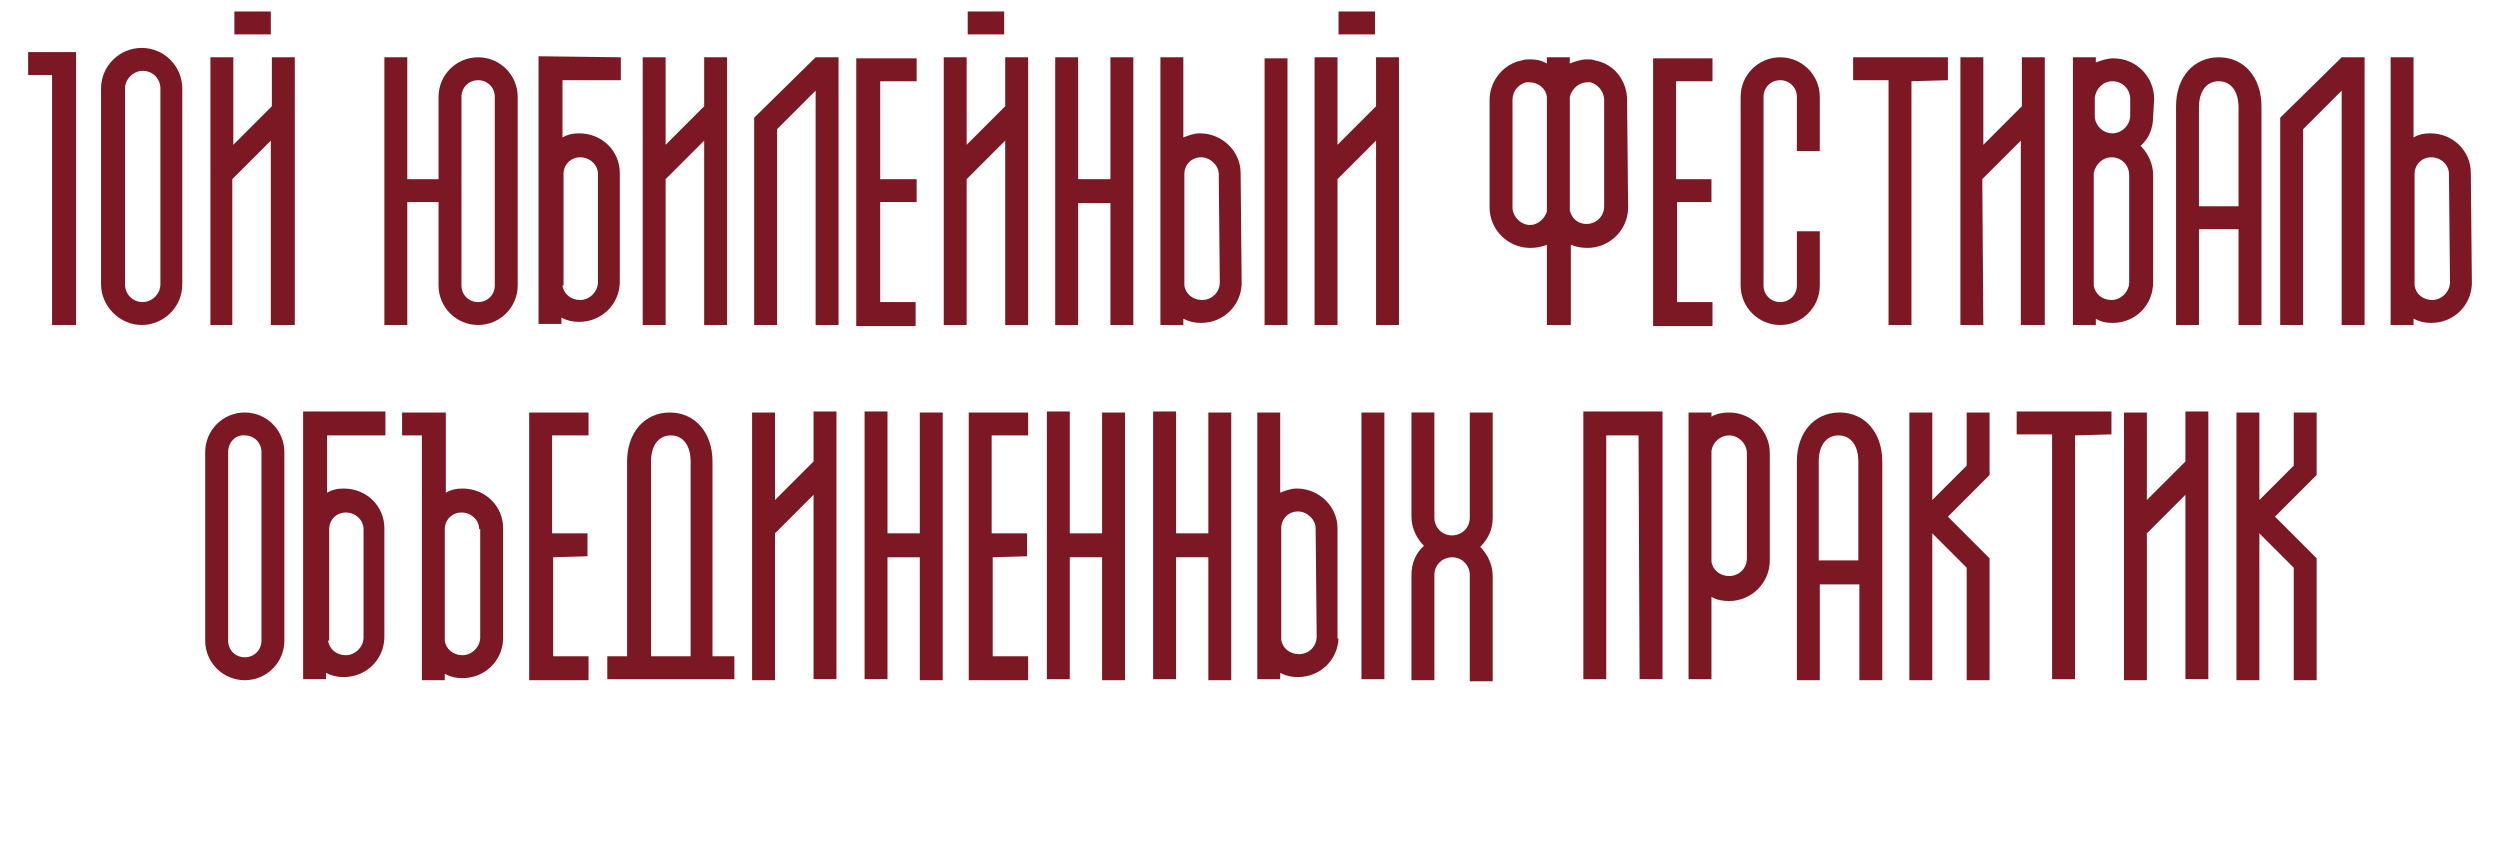 <?xml version="1.0" encoding="UTF-8"?> <svg xmlns="http://www.w3.org/2000/svg" xmlns:xlink="http://www.w3.org/1999/xlink" version="1.1" id="_Слой_2" x="0px" y="0px" viewBox="0 0 240 81" style="enable-background:new 0 0 240 81;" xml:space="preserve"> <style type="text/css"> .st0{enable-background:new ;} .st1{fill:#7C1824;} </style> <g id="_Слой_1-2"> <g class="st0"> <path class="st1" d="M7.2,31.2H5v-24H2.7V5h4.6v26.2H7.2z"></path> <path class="st1" d="M9.7,27.3V8.5c0-2.2,1.8-3.9,3.9-3.9c2.2,0,3.9,1.8,3.9,3.9v18.8c0,2.2-1.8,3.9-3.9,3.9 C11.5,31.2,9.7,29.4,9.7,27.3z M12,8.5v18.8c0,0.9,0.7,1.7,1.7,1.7c0.9,0,1.7-0.8,1.7-1.7V8.5c0-0.9-0.7-1.7-1.7-1.7 C12.8,6.8,12,7.6,12,8.5z"></path> <path class="st1" d="M22.4,31.2h-2.2V5.5h2.2v8.4l3.7-3.7V5.5h2.2v25.7H26V13.5l-3.7,3.7v14H22.4z M22.5,1.1H26v2.2h-3.5V1.1z"></path> <path class="st1" d="M49.7,9.3v18.1c0,2.1-1.7,3.8-3.8,3.8s-3.8-1.7-3.8-3.8v-8h-3v11.8h-2.2V5.5h2.2v11.7h3V9.3 c0-2.1,1.7-3.8,3.8-3.8S49.7,7.2,49.7,9.3z M47.5,9.3c0-0.9-0.7-1.6-1.6-1.6c-0.9,0-1.6,0.7-1.6,1.6v18.1c0,0.9,0.7,1.6,1.6,1.6 c0.9,0,1.6-0.7,1.6-1.6V9.3z"></path> <path class="st1" d="M59.6,5.5v2.2H54v5.5c0.5-0.3,1-0.4,1.6-0.4c2.2,0,3.9,1.7,3.9,3.8v10.6c-0.1,2.1-1.8,3.7-3.9,3.7 c-0.6,0-1.1-0.1-1.7-0.4v0.6h-2.2V5.4L59.6,5.5L59.6,5.5z M54,27.4c0.1,0.8,0.8,1.4,1.7,1.4s1.7-0.8,1.7-1.7V16.7 c0-0.9-0.8-1.6-1.7-1.6s-1.6,0.7-1.6,1.6v10.7H54z"></path> <path class="st1" d="M63.9,31.2h-2.2V5.5h2.2v8.4l3.7-3.7V5.5h2.2v25.7h-2.2V13.5l-3.7,3.7C63.9,17.2,63.9,31.2,63.9,31.2z"></path> <path class="st1" d="M74.6,31.2h-2.2V11.3l5.9-5.8h2.2v25.7h-2.2V8.7l-3.7,3.7C74.6,12.4,74.6,31.2,74.6,31.2z"></path> <path class="st1" d="M84.5,19.5V29h3.4v2.3h-5.7V5.6H88v2.2h-3.5v9.4H88v2.2h-3.5V19.5z"></path> <path class="st1" d="M92.8,31.2h-2.2V5.5h2.2v8.4l3.7-3.7V5.5h2.2v25.7h-2.2V13.5l-3.7,3.7V31.2z M92.9,1.1h3.5v2.2h-3.5V1.1z"></path> <path class="st1" d="M106.6,19.5h-3.1v11.7h-2.2V5.5h2.2v11.7h3.1V5.5h2.2v25.7h-2.2V19.5z"></path> <path class="st1" d="M119.2,27.3c-0.1,2.1-1.8,3.7-3.9,3.7c-0.6,0-1.1-0.1-1.7-0.4v0.6h-2.2V5.5h2.2v7.7c0.5-0.2,1-0.4,1.6-0.4 c2.1,0,3.9,1.7,3.9,3.8L119.2,27.3L119.2,27.3z M117,16.7c0-0.8-0.8-1.6-1.7-1.6c-0.9,0-1.6,0.7-1.6,1.6v10.7 c0.1,0.8,0.8,1.4,1.7,1.4c0.9,0,1.7-0.7,1.7-1.7L117,16.7L117,16.7z M121.4,5.6h2.2v25.6h-2.2V5.6z"></path> <path class="st1" d="M128.4,31.2h-2.2V5.5h2.2v8.4l3.7-3.7V5.5h2.2v25.7h-2.2V13.5l-3.7,3.7V31.2z M128.5,1.1h3.5v2.2h-3.5V1.1z"></path> <path class="st1" d="M156.3,19.9c0,2.2-1.8,3.9-3.9,3.9c-0.6,0-1.1-0.1-1.6-0.3v7.7h-2.3v-7.7c-0.5,0.2-1,0.3-1.6,0.3 c-2.1,0-3.9-1.7-3.9-3.9V9.6c0-1.9,1.4-3.5,3.1-3.8c0.3-0.1,0.5-0.1,0.8-0.1c0.6,0,1.1,0.1,1.6,0.4V5.5h2.2v0.6 c0.5-0.2,1.1-0.4,1.6-0.4c0.3,0,0.6,0,0.8,0.1c1.8,0.3,3.1,1.9,3.1,3.8L156.3,19.9L156.3,19.9z M148.5,20.3v-11 c-0.1-0.8-0.8-1.4-1.7-1.4c-0.1,0-0.2,0-0.3,0c-0.7,0.2-1.3,0.8-1.3,1.7v10.3c0,0.9,0.8,1.7,1.7,1.7 C147.6,21.6,148.3,21,148.5,20.3z M154,9.6c0-0.8-0.6-1.5-1.3-1.7c-0.1,0-0.2,0-0.3,0c-0.8,0-1.5,0.6-1.7,1.4v10.9 c0.2,0.8,0.8,1.3,1.6,1.3c0.9,0,1.7-0.7,1.7-1.7V9.6z"></path> <path class="st1" d="M161,19.5V29h3.4v2.3h-5.7V5.6h5.7v2.2h-3.5v9.4h3.4v2.2H161V19.5z"></path> <path class="st1" d="M167.1,27.4V9.3c0-2.1,1.7-3.8,3.8-3.8s3.8,1.7,3.8,3.8v5.2h-2.2V9.3c0-0.9-0.7-1.6-1.6-1.6s-1.6,0.7-1.6,1.6 v18.1c0,0.9,0.7,1.6,1.6,1.6s1.6-0.7,1.6-1.6v-5.2h2.2v5.2c0,2.1-1.7,3.8-3.8,3.8S167.1,29.5,167.1,27.4z"></path> <path class="st1" d="M183.5,7.8v23.4h-2.2V7.7h-3.4V5.5h9.1v2.2L183.5,7.8z"></path> <path class="st1" d="M190.4,31.2h-2.2V5.5h2.2v8.4l3.7-3.7V5.5h2.2v25.7H194V13.5l-3.7,3.7L190.4,31.2L190.4,31.2z"></path> <path class="st1" d="M206.7,11.2c0,1.1-0.4,2.1-1.2,2.8c0.7,0.7,1.2,1.7,1.2,2.8v10.3c0,2.2-1.7,3.9-3.9,3.9 c-0.6,0-1.1-0.1-1.6-0.4v0.6H199V5.5h2.2V6c0.5-0.2,1.1-0.4,1.7-0.4c2.2,0,3.9,1.8,3.9,3.9L206.7,11.2L206.7,11.2z M201.1,11.3 c0.1,0.8,0.8,1.5,1.7,1.5s1.7-0.8,1.7-1.7V9.5c0-0.9-0.7-1.7-1.7-1.7c-0.9,0-1.6,0.7-1.7,1.6V11.3z M204.4,16.8 c0-0.9-0.7-1.7-1.7-1.7c-0.8,0-1.5,0.6-1.7,1.5v10.8c0.1,0.8,0.8,1.4,1.7,1.4s1.7-0.8,1.7-1.7V16.8z"></path> <path class="st1" d="M217.1,10.2v21h-2.2V22h-3.8v9.2h-2.2v-21c0-2.8,1.7-4.7,4.1-4.7C215.5,5.5,217.1,7.5,217.1,10.2z M211.1,19.8h3.8v-9.5c0-1.5-0.7-2.5-1.9-2.5s-1.9,1-1.9,2.5L211.1,19.8L211.1,19.8z"></path> <path class="st1" d="M221.1,31.2h-2.2V11.3l5.9-5.8h2.2v25.7h-2.2V8.7l-3.7,3.7V31.2z"></path> <path class="st1" d="M237.3,27.3c-0.1,2.1-1.8,3.7-3.9,3.7c-0.6,0-1.1-0.1-1.7-0.4v0.6h-2.2V5.5h2.2v7.7c0.5-0.3,1-0.4,1.6-0.4 c2.2,0,3.9,1.7,3.9,3.8L237.3,27.3z M235.1,16.7c0-0.9-0.8-1.6-1.7-1.6s-1.6,0.7-1.6,1.6v10.7c0.1,0.8,0.8,1.4,1.7,1.4 s1.7-0.8,1.7-1.7L235.1,16.7L235.1,16.7z"></path> </g> <g class="st0"> <path class="st1" d="M19.7,61.5V43.4c0-2.1,1.7-3.8,3.8-3.8s3.8,1.7,3.8,3.8v18.1c0,2.1-1.7,3.8-3.8,3.8S19.7,63.6,19.7,61.5z M21.9,43.4v18.1c0,0.9,0.7,1.6,1.6,1.6s1.6-0.7,1.6-1.6V43.4c0-0.9-0.7-1.6-1.6-1.6C22.6,41.7,21.9,42.5,21.9,43.4z"></path> <path class="st1" d="M37,39.6v2.2h-5.6v5.5c0.5-0.3,1-0.4,1.6-0.4c2.2,0,3.9,1.7,3.9,3.8v10.6C36.8,63.4,35.1,65,33,65 c-0.6,0-1.1-0.1-1.7-0.4v0.6h-2.2V39.5H37V39.6z M31.5,61.5c0.1,0.8,0.8,1.4,1.7,1.4s1.7-0.8,1.7-1.7V50.8c0-0.9-0.8-1.6-1.7-1.6 s-1.6,0.7-1.6,1.6v10.7H31.5z"></path> <path class="st1" d="M48.3,61.4c-0.1,2.1-1.8,3.7-3.9,3.7c-0.6,0-1.1-0.1-1.7-0.4v0.6h-2.2V41.8h-1.9v-2.2H41c0.6,0,1.2,0,1.8,0 v7.7c0.5-0.3,1-0.4,1.6-0.4c2.2,0,3.9,1.7,3.9,3.8V61.4z M46,50.8c0-0.9-0.8-1.6-1.7-1.6s-1.6,0.7-1.6,1.6v10.7 c0.1,0.8,0.8,1.4,1.7,1.4s1.7-0.8,1.7-1.7V50.8H46z"></path> <path class="st1" d="M53.1,53.5V63h3.4v2.3h-5.7V39.6h5.7v2.2H53v9.4h3.4v2.2L53.1,53.5L53.1,53.5z"></path> <path class="st1" d="M70.5,63v2.2H58.3V63h1.9V44.3c0-2.8,1.7-4.7,4.1-4.7s4.1,1.9,4.1,4.7V63H70.5z M62.5,63h3.8V44.3 c0-1.5-0.7-2.5-1.9-2.5c-1.2,0-1.9,1-1.9,2.5V63z"></path> <path class="st1" d="M74.4,65.3h-2.2V39.6h2.2V48l3.7-3.7v-4.8h2.2v25.7h-2.2V47.5l-3.7,3.7V65.3z"></path> <path class="st1" d="M88.3,53.5h-3.1v11.7H83V39.5h2.2v11.7h3.1V39.6h2.2v25.7h-2.2V53.5z"></path> <path class="st1" d="M95.3,53.5V63h3.4v2.3H93V39.6h5.7v2.2h-3.5v9.4h3.4v2.2L95.3,53.5L95.3,53.5z"></path> <path class="st1" d="M105.8,53.5h-3.1v11.7h-2.2V39.5h2.2v11.7h3.1V39.6h2.2v25.7h-2.2V53.5z"></path> <path class="st1" d="M116,53.5h-3.1v11.7h-2.2V39.5h2.2v11.7h3.1V39.6h2.2v25.7H116V53.5z"></path> <path class="st1" d="M128.5,61.3c-0.1,2.1-1.8,3.7-3.9,3.7c-0.6,0-1.1-0.1-1.7-0.4v0.6h-2.2V39.6h2.2v7.7c0.5-0.2,1-0.4,1.6-0.4 c2.1,0,3.9,1.7,3.9,3.8v10.6H128.5z M126.3,50.7c0-0.8-0.8-1.6-1.7-1.6c-0.9,0-1.6,0.7-1.6,1.6v10.7c0.1,0.8,0.8,1.4,1.7,1.4 c0.9,0,1.7-0.7,1.7-1.7L126.3,50.7L126.3,50.7z M130.7,39.6h2.2v25.6h-2.2V39.6z"></path> <path class="st1" d="M142.1,52.5c0.7,0.7,1.2,1.7,1.2,2.8v10.1h-2.2V55.2c0-0.9-0.7-1.7-1.7-1.7c-0.9,0-1.7,0.7-1.7,1.7v10.1h-2.2 V55.2c0-1.1,0.4-2.1,1.2-2.8c-0.7-0.7-1.2-1.7-1.2-2.8v-10h2.2v10.1c0,0.9,0.7,1.7,1.7,1.7c0.9,0,1.7-0.7,1.7-1.7V39.6h2.2v10.1 C143.3,50.8,142.9,51.7,142.1,52.5z"></path> <path class="st1" d="M157.3,41.8h-3.1v23.4H152V39.5h7.6v25.7h-2.2L157.3,41.8z"></path> <path class="st1" d="M169.9,43.5v10.3c0,2.2-1.8,3.9-3.9,3.9c-0.6,0-1.2-0.1-1.7-0.4v7.9h-2.2v-11c0-0.1,0-0.3,0-0.4V43.5 c0-0.1,0-0.1,0-0.2v-3.7h2.2V40c0.5-0.3,1.1-0.4,1.7-0.4C168.1,39.6,169.9,41.3,169.9,43.5z M167.7,43.5c0-0.9-0.8-1.7-1.7-1.7 s-1.6,0.7-1.7,1.5v10.6c0.1,0.8,0.8,1.4,1.7,1.4s1.7-0.7,1.7-1.7V43.5z"></path> <path class="st1" d="M180.7,44.3v21h-2.2v-9.2h-3.8v9.2h-2.2v-21c0-2.8,1.7-4.7,4.1-4.7C179,39.6,180.7,41.5,180.7,44.3z M174.6,53.8h3.8v-9.5c0-1.5-0.7-2.5-1.9-2.5s-1.9,1-1.9,2.5L174.6,53.8L174.6,53.8z"></path> <path class="st1" d="M188.8,54.5l-3.3-3.3v14.1h-2.2V39.6h2.2V48l3.3-3.3v-5.1h2.2v6l-4,4l4,4v11.7h-2.2V54.5z"></path> <path class="st1" d="M199.2,41.8v23.4H197V41.7h-3.4v-2.2h9.1v2.2L199.2,41.8z"></path> <path class="st1" d="M206.1,65.3h-2.2V39.6h2.2V48l3.7-3.7v-4.8h2.2v25.7h-2.2V47.5l-3.7,3.7V65.3z"></path> <path class="st1" d="M220.2,54.5l-3.3-3.3v14.1h-2.2V39.6h2.2V48l3.3-3.3v-5.1h2.2v6l-4,4l4,4v11.7h-2.2V54.5z"></path> </g> </g> </svg> 